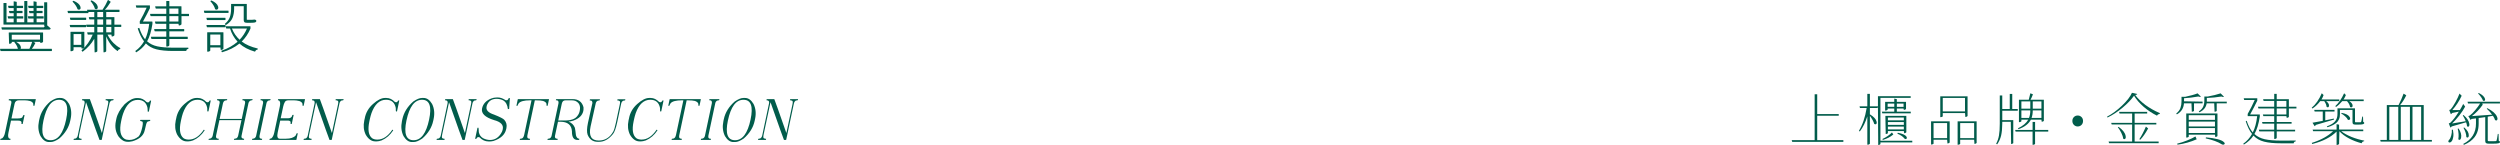 <?xml version="1.0" encoding="UTF-8"?>
<svg id="_圖層_2" data-name="圖層 2" xmlns="http://www.w3.org/2000/svg" viewBox="0 0 1541.38 89.42">
  <defs>
    <style>
      .cls-1 {
        fill: #015c4b;
      }
    </style>
  </defs>
  <g id="_圖層_1-2" data-name="圖層 1">
    <g>
      <g>
        <path class="cls-1" d="M1136.53,86.41v1.05h-31.53l-.31-1.05h14.14v-28.28h1.58v12.18h13.27v1.05h-13.27v15.05h16.13Z"/>
        <path class="cls-1" d="M1179.02,86.79v1.02h-19.64v.98s-.06,.12-.17,.21c-.09,.12-.26,.21-.49,.28-.21,.09-.44,.14-.7,.14l-.17-23.21c-.14,.26-.42,.39-.84,.39h-4.13v3.89c2.4,1.45,3.78,2.95,4.13,4.51,.21,.84,.06,1.38-.46,1.61-.3,.12-.64,.04-1.01-.25-.35-1.33-1.24-3-2.66-5v17.15c0,.16-.14,.31-.42,.45-.26,.16-.52,.25-.81,.25h-.35v-17.5c-1.12,3.64-2.67,6.77-4.65,9.38l-.52-.45c2.24-3.66,3.83-8.34,4.76-14.04h-4.13l-.25-1.05h4.79v-7.67h1.58v7.67h4.97v-6.23h20.19v1.01h-18.66v26.46h19.64Zm-.94-17.92v1.02h-17.54l-.25-1.02h7.63v-1.96h-4.09v.74c0,.07-.15,.17-.46,.31-.28,.14-.56,.21-.84,.21h-.25v-5.35h5.63v-2.03l1.58,.35v1.68h5.67v4.34c-.02,.12-.2,.26-.52,.42-.3,.14-.57,.21-.81,.21l-.21-.88h-4.13v1.96h8.58Zm-17.19,17.4l-.31-.56c1.07-.47,2.17-1.08,3.29-1.85,1.14-.79,2.02-1.53,2.62-2.21l.84,1.26c-1.75,1.49-3.9,2.61-6.44,3.36Zm14.46-14.84v10.08c-.02,.12-.2,.26-.53,.42-.3,.16-.57,.25-.8,.25l-.21-1.36h-9.83v1.26c0,.09-.15,.21-.46,.35-.28,.14-.57,.21-.88,.21l-.21-11.2h12.92Zm-11.52-5.56h4.09v-2h-4.09v2Zm9.98,6.58h-9.83v1.75h9.83v-1.75Zm0,2.8h-9.83v1.75h9.83v-1.75Zm-9.83,4.55h9.83v-1.75h-9.83v1.75Zm9.66-15.92h-4.13v2h4.13v-2Zm-3.81,18.55l.25-.59c3.13,.61,4.95,1.49,5.46,2.66,.26,.56,.16,.94-.28,1.15-.35,.19-.71,.12-1.08-.21-.79-1.14-2.24-2.15-4.34-3.01Z"/>
        <path class="cls-1" d="M1200.16,74.82h1.92v12.99c-.02,.12-.2,.26-.52,.42-.3,.16-.58,.24-.84,.24l-.21-2.31h-8.36v2.38c0,.09-.14,.21-.42,.35-.28,.14-.57,.21-.88,.21h-.25v-14.28h9.56Zm-8.02,10.33h8.36v-9.28h-8.36v9.28Zm5.67-15.44v2s-.06,.12-.17,.21c-.12,.07-.28,.14-.49,.21-.19,.07-.38,.11-.59,.11h-.28v-12.85h16.83v12.15c-.02,.09-.2,.22-.52,.38-.3,.14-.58,.21-.84,.21l-.21-2.42h-13.72Zm13.72-9.31h-13.72v8.29h13.72v-8.29Zm7.17,14.42v13.26c-.02,.12-.19,.26-.49,.42-.3,.16-.58,.24-.84,.24l-.21-2.59h-8.61v2.52c0,.09-.14,.21-.42,.35-.28,.14-.57,.21-.88,.21h-.28v-14.42h11.73Zm-10.15,10.33h8.61v-9.28h-8.61v9.28Z"/>
        <path class="cls-1" d="M1241.29,74.05v14.14c-.02,.12-.19,.25-.49,.38-.3,.16-.58,.25-.84,.25l-.21-13.72h-5.25v1.19c-.02,2.89-.26,5.31-.7,7.25-.44,1.91-1.26,3.73-2.45,5.46l-.63-.31c.86-1.63,1.45-3.36,1.75-5.18,.33-1.84,.49-4.23,.49-7.17v-17.46h1.54v8.33h4.62v-9.31h1.54v9.31h3.4v1.05h-9.55v5.81h6.79Zm21.56,6.06v1.05h-8.12v7.53c0,.12-.14,.24-.42,.38-.28,.14-.55,.21-.81,.21h-.31v-8.12h-10.46l-.28-1.05h10.75v-4.94h1.54v4.94h8.12Zm-18.31-.46l-.39-.53c3.08-1.47,5.2-3.25,6.37-5.35h-4.23v.98c0,.09-.14,.21-.42,.35-.26,.14-.52,.21-.81,.21h-.28v-13.83h6.05c.4-1.42,.72-2.74,.98-3.96l1.61,.63c-.56,1.52-1.06,2.62-1.51,3.33h8.23v13.05c-.02,.09-.19,.21-.49,.35-.3,.14-.57,.21-.81,.21l-.21-1.33h-6.48c-1.33,2.57-3.87,4.53-7.63,5.88Zm7.25-17.12h-5.5v4.48h5.5v-4.48Zm-5.5,10.19h4.69c.54-1.33,.81-2.88,.81-4.65h-5.5v4.65Zm6.27,0h6.09v-4.65h-5.35c0,1.8-.25,3.35-.73,4.65Zm6.09-10.19h-5.35v4.48h5.35v-4.48Z"/>
        <path class="cls-1" d="M1283.34,77.03c-.64,.63-1.42,.94-2.33,.94s-1.69-.32-2.33-.96c-.64-.64-.96-1.45-.96-2.43s.32-1.79,.96-2.42c.64-.63,1.42-.94,2.33-.94s1.69,.31,2.33,.94c.64,.63,.96,1.44,.96,2.42s-.32,1.82-.96,2.45Z"/>
        <path class="cls-1" d="M1314.47,57.22l3.25,.73c-.02,.35-.44,.55-1.26,.6,1.56,2.15,3.67,4.21,6.33,6.19,2.68,1.96,5.63,3.63,8.85,5l-.07,.53c-.86,.09-1.41,.44-1.64,1.05-2.96-1.45-5.73-3.28-8.3-5.5-2.57-2.24-4.53-4.51-5.88-6.83-1.68,2.4-4.05,4.88-7.1,7.42-3.03,2.52-6.12,4.54-9.27,6.06l-.25-.56c3.01-1.56,6.07-3.81,9.17-6.75,3.1-2.94,5.16-5.59,6.16-7.94Zm16.45,30.03v1.02h-30.56l-.31-1.02h14.52v-10.5h-12.6l-.31-1.01h12.92v-5.74h-7.77l-.28-1.01h17.32v1.01h-7.73v5.74h13.37v1.01h-13.37v10.5h14.81Zm-25.17-8.82l.49-.21c2.5,1.77,3.93,3.6,4.31,5.49,.23,1.05,.08,1.72-.46,2-.33,.19-.68,.11-1.05-.25-.09-1.03-.47-2.19-1.12-3.5-.65-1.33-1.38-2.51-2.17-3.53Zm13.82,7.73l-.56-.35c1.4-2.1,2.75-4.69,4.06-7.77l1.37,1.16c-1.7,3.08-3.33,5.4-4.87,6.96Z"/>
        <path class="cls-1" d="M1351.15,63.73h-4.62c-.23,3.03-1.69,5.3-4.38,6.79l-.39-.53c1.31-1.05,2.17-2.18,2.59-3.4,.44-1.21,.67-2.58,.67-4.1v-2.8h2.24c3.1-.63,5.66-1.34,7.67-2.13l2.03,2c-.33,.28-.85,.26-1.57-.07-3.06,.56-6,.92-8.82,1.08v1.89l11.44,.21v1.05h-5.29v4.62s-.06,.12-.17,.21c-.09,.09-.26,.17-.49,.24-.21,.07-.44,.1-.7,.1l-.21-5.18Zm-8.61,25.48l-.21-.63c1.96-.47,4.01-1.13,6.16-2,2.17-.86,3.87-1.68,5.11-2.45l.77,1.75c-3.73,1.63-7.68,2.74-11.83,3.32Zm23.31-4.72l-.21-1.47h-16.17v1.23c0,.09-.14,.21-.42,.35-.28,.14-.56,.21-.84,.21h-.28v-14.84h19.25v13.86c-.02,.12-.19,.26-.49,.42-.3,.16-.58,.25-.84,.25Zm-.21-13.48h-16.17v2.9h16.17v-2.9Zm0,6.96v-3.01h-16.17v3.01h16.17Zm-16.17,4.02h16.17v-3.01h-16.17v3.01Zm23.45-19.32v1.05h-6.2v4.62s-.06,.12-.17,.21c-.09,.09-.25,.17-.46,.24s-.44,.1-.7,.1l-.21-5.18h-4.65c-.35,2.43-1.84,4.27-4.48,5.53l-.39-.52c1.38-.93,2.29-1.94,2.73-3.01,.47-1.07,.7-2.29,.7-3.64v-2.55h2.06c3.1-.56,5.76-1.21,7.98-1.96l2.06,2.06c-.33,.28-.85,.24-1.57-.1-2.94,.49-5.94,.78-9,.88v2.27h12.29Zm-12.99,22.65l.14-.63c6,.54,9.71,1.53,11.13,2.97,.56,.56,.62,1,.18,1.33-.44,.33-.99,.3-1.65-.07-2.24-1.45-5.51-2.65-9.8-3.6Z"/>
        <path class="cls-1" d="M1393.29,70.59v1.23c-.68,4.55-1.78,8.15-3.32,10.81,1.73,1.59,3.86,2.66,6.4,3.22,2.57,.56,5.95,.84,10.15,.84s7.36-.01,8.93-.04v.49c-.77,.09-1.19,.5-1.26,1.22h-7.84c-4.27,0-7.72-.34-10.36-1.01-2.64-.65-4.84-1.9-6.62-3.75-1.4,2.15-3.37,4-5.92,5.56l-.35-.56c2.22-1.56,4.01-3.57,5.39-6.02-1.52-1.89-2.81-4.5-3.88-7.84l.59-.28c1,3.06,2.26,5.46,3.78,7.21,1.33-2.68,2.23-6.03,2.69-10.05h-5.85v-1.4c1.54-2.66,2.99-5.52,4.34-8.58h-6.51l-.28-1.05h8.36v1.47c-1.12,2.36-2.59,5.19-4.41,8.5h5.95Zm22.58-4.76v1.05h-4.66v5.15c-.02,.12-.19,.26-.49,.42-.3,.14-.58,.21-.84,.21l-.21-1.05h-5.95v3.6h9.17v1.05h-9.17v3.71h11.34v1.05h-11.34v3.95c0,.16-.14,.33-.42,.49-.26,.14-.52,.21-.81,.21h-.31v-4.65h-9.21l-.28-1.05h9.48v-3.71h-7.21l-.28-1.05h7.49v-3.6h-6.69l-.31-1.05h7v-3.68h-9.73l-.28-1.05h10.01v-3.6h-6.54l-.31-1.05h6.86v-3.29h1.54v3.29h7.49v4.65h4.66Zm-12.15-3.6v3.6h5.95v-3.6h-5.95Zm5.95,8.33v-3.68h-5.95v3.68h5.95Z"/>
        <path class="cls-1" d="M1433.02,62.36h-2.48c-1.45,1.89-3.04,3.41-4.79,4.55l-.46-.49c1.17-.96,2.3-2.22,3.4-3.78,1.1-1.59,2.03-3.3,2.8-5.15l1.12,1.12c-.4,1.12-.84,2.03-1.33,2.73h10.99v1.02h-8.08c1.28,.96,1.87,1.92,1.75,2.91-.07,.56-.32,.85-.74,.88-.23,.02-.48-.07-.73-.28-.12-1.14-.6-2.31-1.44-3.5Zm24.04,18.55h-13.54c1.66,1.31,3.78,2.49,6.37,3.54,2.59,1.03,5.18,1.77,7.77,2.24l-.04,.38c-.79,.07-1.31,.49-1.54,1.26-2.68-.68-5.26-1.66-7.73-2.94-2.47-1.31-4.47-2.8-5.98-4.48l-.21,7.77c0,.14-.14,.28-.42,.42-.26,.16-.52,.24-.8,.24h-.31v-8.23c-3.5,3.5-8.51,6.06-15.02,7.67l-.28-.67c5.67-1.8,10.04-4.2,13.12-7.21h-12.29l-.31-1.01h14.77v-3.33l1.54,.31v3.01h14.91v1.01Zm-29.96-3.11l-1.33-2.14c1.24-.19,3.35-.57,6.33-1.15v-5.74h-5l-.28-1.05h12.53v1.05h-5.71v5.42l5.29-1.08,.14,.59c-4.57,1.4-8.34,2.51-11.31,3.33-.09,.4-.31,.65-.67,.77Zm29.82-5.92l.1,3.22c.44,.16,.67,.4,.67,.7,0,.35-.26,.61-.77,.77-.49,.16-1.42,.25-2.8,.25h-1.79c-.77,0-1.28-.12-1.54-.35-.23-.23-.35-.63-.35-1.19v-7.49h-7.74v2.42c0,.68-.05,1.29-.14,1.86-.09,.54-.3,1.13-.63,1.78-.3,.63-.72,1.2-1.26,1.72-.54,.51-1.29,1.03-2.27,1.54-.96,.51-2.1,.96-3.43,1.33l-.35-.52c1.33-.49,2.44-1.03,3.33-1.61,.89-.58,1.55-1.2,2-1.85,.47-.68,.78-1.34,.94-2,.19-.65,.28-1.39,.28-2.21v-3.46h10.81v8.15c0,.19,.03,.31,.1,.39,.09,.05,.28,.07,.56,.07h1.43c.77,0,1.21-.01,1.33-.04,.19,0,.31-.09,.39-.28,.16-.37,.38-1.44,.67-3.19h.46Zm-16.62-5.95l-.49-.49c2.15-1.96,3.97-4.61,5.46-7.95l1.08,1.12c-.51,1.21-1,2.12-1.47,2.73h12.46v1.02h-8.89c1.4,.89,2.09,1.83,2.06,2.83-.02,.58-.27,.92-.73,1.01-.26,.05-.54-.03-.84-.24-.19-1.19-.82-2.39-1.89-3.6h-2.94c-1.24,1.49-2.51,2.68-3.81,3.57Zm3.15,4.06l.31-.38c2.57,.44,4.21,1.31,4.94,2.59,.4,.72,.37,1.26-.07,1.61-.28,.23-.63,.24-1.05,.03-.28-.68-.83-1.38-1.65-2.1-.82-.75-1.65-1.33-2.48-1.75Z"/>
        <path class="cls-1" d="M1499.38,86.27v1.05h-31.57l-.28-1.05h4.06v-21.49h7.25c1.28-2.47,2.31-4.82,3.08-7.04l1.68,1.02c-1.12,2.31-2.39,4.32-3.81,6.02h14.56v21.49h5.04Zm-26.25-20.44v20.44h5.53v-20.44h-5.53Zm12.71,0h-5.63v20.44h5.63v-20.44Zm6.93,0h-5.35v20.44h5.35v-20.44Z"/>
        <path class="cls-1" d="M1511.66,79.97h.7c.33,1.77,.4,3.23,.21,4.38-.16,1.14-.48,2.04-.95,2.69-.26,.35-.57,.6-.94,.74-.37,.14-.69,.1-.94-.11-.4-.4-.28-.91,.35-1.54,.51-.56,.92-1.43,1.23-2.62,.33-1.19,.44-2.37,.35-3.53Zm-.88-1.33l-.98-2.59c.44-.09,.73-.2,.88-.31,1.68-1.56,3.46-3.87,5.35-6.93-2.22,.47-3.59,.75-4.13,.84-.23,.37-.51,.62-.84,.73l-.98-2.59c.4-.07,.65-.16,.77-.28,.96-1.03,1.98-2.54,3.08-4.55,1.1-2.01,1.93-3.77,2.49-5.28l1.33,1.36c-1.49,3.22-3.42,6.16-5.77,8.82,1.35,.05,2.91,.05,4.66,0,.7-1.12,1.39-2.38,2.06-3.78l1.19,1.65c-.93,1.77-2.15,3.6-3.64,5.5-1.47,1.87-2.94,3.5-4.41,4.9,1.89-.28,4.69-.75,8.4-1.4-.44-1.21-1.05-2.42-1.82-3.6l.49-.21c2.19,1.89,3.38,3.73,3.57,5.53,.09,.93-.1,1.48-.59,1.64-.28,.09-.56,0-.84-.28-.02-.65-.21-1.46-.56-2.42-3.99,1.19-6.95,2.04-8.89,2.56-.26,.35-.52,.58-.81,.7Zm4.52,.73l.56-.14c1.35,2.08,1.87,3.96,1.54,5.63-.19,.89-.53,1.34-1.02,1.37-.26,.02-.49-.11-.7-.39,.35-2.05,.22-4.21-.38-6.48Zm25.2,3.22l.1,4.2c.51,.19,.77,.44,.77,.77,0,.37-.3,.63-.91,.77-.61,.16-1.8,.25-3.57,.25h-2.34c-.91,0-1.52-.13-1.82-.38-.3-.26-.45-.7-.45-1.33v-14.67c-.14,.02-.71,.1-1.72,.25-1,.12-1.78,.22-2.34,.31v3.43c0,1.03-.07,1.97-.21,2.83-.12,.86-.37,1.81-.77,2.83-.4,1-.92,1.92-1.58,2.76-.63,.84-1.5,1.68-2.62,2.52-1.12,.84-2.43,1.57-3.92,2.2l-.39-.6c5.23-2.68,7.84-6.86,7.84-12.53v-3.22c-.26,.02-.7,.08-1.33,.18-.63,.07-1.12,.13-1.47,.18-.14,.3-.3,.51-.49,.63l-1.44-2.42c.37-.09,.64-.17,.81-.25,1.05-.75,2.18-1.85,3.4-3.33,1.24-1.47,2.26-2.87,3.08-4.2h-7.49l-.28-1.05h19.99v1.05h-10.89l.25,.81c-1.8,2.61-4.01,4.95-6.65,7,2.4-.12,6.56-.41,12.46-.88-1.1-1.52-2.21-2.74-3.33-3.68l.42-.31c3.15,1.61,5.12,3.36,5.92,5.25,.44,1.05,.42,1.77-.07,2.17-.3,.23-.68,.2-1.12-.1-.23-.79-.68-1.68-1.33-2.66-.37,.07-.96,.17-1.75,.31-.77,.14-1.25,.22-1.43,.25v14.46c0,.28,.06,.46,.17,.53,.12,.09,.38,.14,.81,.14h1.99c1.12,0,1.79-.01,2-.04,.23-.02,.39-.14,.46-.35,.16-.33,.42-1.69,.77-4.1h.49Zm-21.63-3.78l.46-.21c1.87,1.61,2.8,3.2,2.8,4.76,.02,.84-.21,1.32-.7,1.44-.28,.05-.55-.06-.81-.31,0-1.7-.58-3.59-1.75-5.67Zm9-21.21l.42-.28c2.17,1.1,3.44,2.27,3.81,3.54,.21,.68,.09,1.12-.35,1.33-.26,.12-.55,.06-.88-.18-.44-1.24-1.45-2.71-3.01-4.41Z"/>
      </g>
      <g>
        <path class="cls-1" d="M31.99,31.32s-.02,.09-.05,.12-.08,.05-.12,.05H.49c-.09,0-.15-.05-.17-.14-.21-.7-.31-1.07-.31-1.1s.02-.07,.05-.1c.04-.04,.08-.05,.12-.05H11.02c-.21-1.21-.91-2.54-2.1-3.99-.02-.02-.03-.06-.03-.1,0-.07,.02-.12,.07-.14l.38-.25s.08-.03,.11-.03h.07c.7,.35,1.29,.72,1.79,1.12,.51,.4,.88,.77,1.08,1.12,.33,.56,.49,1.06,.49,1.5,0,.19-.02,.35-.07,.49-.05,.09-.09,.19-.14,.28h5.46c.79-1.7,1.38-3.17,1.75-4.41,.02-.09,.08-.14,.18-.14,.02,0,.05,.01,.07,.04,1.05,.51,1.59,.78,1.61,.8,.02,.02,.04,.05,.04,.09v.09c-.7,1.47-1.42,2.65-2.17,3.54h12.21s.09,.02,.12,.05,.05,.08,.05,.12v1.05Zm-2.94-15.75c1.35,1.17,2.05,1.77,2.1,1.82,.05,.05,.07,.08,.07,.11,0,.19-.08,.36-.24,.52-.16,.16-.43,.25-.81,.25H1.33c-.09,0-.15-.05-.18-.14-.19-.7-.28-1.07-.28-1.1s.02-.07,.05-.11c.04-.03,.08-.05,.12-.05H27.02l.63-.77h-.21s-.09-.02-.12-.05c-.04-.03-.05-.08-.05-.12v-.77H2.31s-.09-.02-.12-.05c-.04-.04-.05-.08-.05-.12V2.03s.02-.09,.05-.12,.08-.05,.12-.05h1.54s.09,.02,.12,.05c.03,.04,.05,.08,.05,.12V13.75h4.41v-2.31h-3.25c-.09,0-.15-.05-.18-.14-.19-.7-.28-1.07-.28-1.1s.02-.07,.05-.1c.04-.03,.08-.05,.12-.05h3.54v-1.93h-2.45c-.09,0-.15-.05-.17-.14-.19-.7-.28-1.07-.28-1.1s.02-.07,.05-.1c.04-.04,.08-.05,.12-.05h2.73v-1.75h-3.01c-.09,0-.15-.05-.17-.14-.19-.7-.28-1.07-.28-1.1s.02-.07,.05-.11,.08-.05,.12-.05h3.29V.98s.02-.09,.05-.12,.06-.05,.09-.05,.56,.1,1.61,.31c.09,.02,.14,.08,.14,.18V3.57h3.74s.09,.02,.12,.05,.05,.08,.05,.12v1.05s-.02,.09-.05,.12c-.04,.04-.08,.05-.12,.05h-3.74v1.75h3.39s.09,.02,.12,.05c.04,.03,.05,.08,.05,.12v1.05s-.02,.09-.05,.12c-.03,.04-.08,.05-.12,.05h-3.39v1.93h3.85s.09,.02,.12,.05,.05,.08,.05,.12v1.05s-.02,.09-.05,.12c-.03,.04-.08,.05-.12,.05h-3.85v2.31h4.65V.77s.02-.09,.05-.12,.08-.05,.12-.05h1.54s.09,.02,.12,.05c.04,.03,.05,.08,.05,.12V13.75h3.85v-2.31h-3.08c-.09,0-.15-.05-.18-.14-.19-.7-.28-1.07-.28-1.1s.02-.07,.05-.1c.04-.03,.08-.05,.12-.05h3.36v-1.93h-2.41c-.09,0-.15-.05-.18-.14-.19-.7-.28-1.07-.28-1.1s.02-.07,.05-.1,.08-.05,.12-.05h2.69v-1.75h-2.9c-.09,0-.15-.05-.17-.14-.19-.7-.28-1.07-.28-1.1s.02-.07,.05-.11c.03-.04,.08-.05,.12-.05h3.18V.98s.02-.09,.05-.12c.04-.04,.06-.05,.09-.05s.56,.1,1.61,.31c.09,.02,.14,.08,.14,.18V3.57h3.92s.09,.02,.12,.05c.04,.04,.05,.08,.05,.12v1.05s-.02,.09-.05,.12c-.03,.04-.08,.05-.12,.05h-3.92v1.75h3.5s.09,.02,.12,.05c.04,.03,.05,.08,.05,.12v1.05s-.02,.09-.05,.12-.08,.05-.12,.05h-3.5v1.93h4.17s.09,.02,.12,.05c.04,.04,.05,.08,.05,.12v1.05s-.02,.09-.05,.12c-.04,.04-.08,.05-.12,.05h-4.17v2.31h4.66V1.57s.02-.09,.05-.12,.08-.05,.12-.05h1.54s.09,.02,.12,.05,.05,.08,.05,.12V15.26c0,.12-.03,.22-.1,.31ZM5.77,27.02s-.09-.02-.12-.05c-.03-.04-.05-.08-.05-.12l-.21-6.65s.02-.09,.05-.12,.08-.05,.12-.05H26.39s.09,.02,.12,.05c.03,.04,.05,.08,.05,.12v5.53c0,.16-.17,.33-.52,.49s-.68,.25-.98,.25c-.09,0-.15-.04-.18-.11l-.17-.56H7.25v.49c0,.07-.03,.13-.09,.19-.06,.06-.11,.11-.16,.16-.09,.09-.26,.18-.49,.26s-.48,.12-.73,.12Zm18.9-2.62v-2.97H7.25v2.97H24.67Z"/>
        <path class="cls-1" d="M54.5,7.94s-.02,.09-.05,.12-.08,.05-.12,.05h-12.25c-.09,0-.15-.05-.17-.14-.19-.7-.28-1.07-.28-1.1s.02-.07,.05-.1c.04-.04,.08-.05,.12-.05h12.53s.09,.02,.12,.05c.04,.03,.05,.08,.05,.12v1.05Zm-1.47,7.6v1.05s-.02,.09-.05,.12-.08,.05-.12,.05h-9.42c-.09,0-.15-.05-.18-.14-.19-.7-.28-1.07-.28-1.1s.02-.07,.05-.11c.04-.03,.08-.05,.12-.05h9.7s.09,.02,.12,.05c.03,.04,.05,.08,.05,.12Zm-.07-4.66s.09,.02,.12,.05,.05,.08,.05,.12v1.05s-.02,.09-.05,.12c-.04,.03-.08,.05-.12,.05h-9.42c-.09,0-.15-.05-.18-.14-.19-.7-.28-1.07-.28-1.1s.02-.07,.05-.1c.03-.04,.08-.05,.12-.05h9.7Zm-7.6,18.2v1.75c0,.16-.16,.33-.49,.49-.33,.16-.65,.25-.98,.25h-.25s-.09-.02-.12-.05c-.04-.03-.05-.08-.05-.12v-11.62s.02-.09,.05-.12,.08-.05,.12-.05h8.19s.09,.02,.12,.05,.05,.08,.05,.12v9.38c0,.16-.2,.35-.59,.56v.04c-.33,.14-.63,.21-.91,.21-.09,0-.15-.05-.17-.14l-.18-.73h-4.79Zm-.14-28.53s.08-.04,.11-.04h.07c2.33,1,3.72,2.19,4.17,3.57,.09,.3,.14,.59,.14,.86s-.11,.51-.32,.72-.45,.31-.72,.31-.54-.09-.82-.28c-.02-.02-.05-.06-.07-.1-.4-1.33-1.4-2.85-3.01-4.55-.02-.02-.04-.06-.04-.1,0-.07,.02-.12,.07-.14l.42-.25Zm.14,20.44v6.68h4.76v-6.68h-4.76Zm25.17,.7c0,.16-.2,.35-.59,.56v.04c-.33,.14-.63,.21-.91,.21-.05,0-.09-.02-.12-.05s-.05-.06-.05-.09l-.17-1.02h-2.38c.93,1.91,2.16,3.64,3.67,5.18,1.35,1.33,2.72,2.36,4.1,3.08,.07,.02,.1,.05,.1,.09s-.01,.13-.04,.28c-.02,.15-.05,.24-.09,.28-.04,.03-.08,.05-.12,.05-.61,.05-1.03,.4-1.26,1.05-.05,.07-.09,.11-.14,.11s-.09-.01-.14-.04c-2.99-2.08-5.29-5.08-6.9-9v9.1c0,.07-.03,.13-.09,.19-.06,.06-.11,.11-.16,.16-.12,.09-.29,.19-.52,.28-.23,.09-.48,.14-.73,.14-.05,0-.09-.02-.12-.05-.04-.03-.05-.08-.05-.12l-.21-10.78h-3.6v10.19c0,.07-.03,.13-.09,.19-.06,.06-.11,.11-.16,.16-.12,.09-.29,.19-.53,.28-.23,.09-.48,.14-.73,.14-.05,0-.09-.02-.12-.05s-.05-.08-.05-.12l-.21-8.23c-1.77,3.1-4.14,5.75-7.1,7.94-.05,.02-.08,.04-.1,.04-.05,0-.09-.02-.14-.07l-.46-.56s-.04-.06-.04-.11,.02-.09,.07-.14c2.92-2.59,5.19-5.81,6.82-9.66h-2.94c-.09,0-.15-.05-.17-.14-.21-.7-.31-1.07-.31-1.1s.02-.07,.05-.11c.04-.03,.08-.05,.12-.05h4.2v-3.32h-4.58c-.09,0-.15-.05-.18-.14-.19-.7-.28-1.07-.28-1.1s.02-.07,.05-.1c.04-.04,.08-.05,.12-.05h4.87v-3.25h-2.91c-.09,0-.15-.05-.17-.14-.19-.7-.28-1.07-.28-1.1s.02-.07,.05-.11,.08-.05,.12-.05h3.19v-3.19h-3.99c-.09,0-.15-.05-.17-.14-.19-.7-.28-1.07-.28-1.1s.02-.07,.05-.1,.08-.05,.12-.05h9.38c1.28-1.89,2.37-3.85,3.25-5.88,.05-.07,.09-.1,.14-.1s.09,.01,.14,.03c.93,.65,1.41,.99,1.44,1.02,.02,.02,.03,.05,.03,.09s-.01,.08-.03,.12c-1.24,2.05-2.42,3.63-3.54,4.72h8.85s.09,.02,.12,.05c.03,.04,.05,.08,.05,.12v1.05s-.02,.09-.05,.12c-.04,.04-.08,.05-.12,.05h-8.02v3.19h4.87s.09,.02,.12,.05c.03,.04,.05,.08,.05,.12v4.48h4.06s.09,.02,.12,.05,.05,.08,.05,.12v1.05s-.02,.09-.05,.12-.08,.05-.12,.05h-4.06v5.07ZM56.46,.21s.05,.01,.07,.03c2.12,1.1,3.35,2.33,3.68,3.71,.05,.21,.07,.41,.07,.6,0,.54-.21,.9-.63,1.08-.12,.05-.23,.07-.35,.07-.23,0-.49-.1-.77-.31-.05-.02-.07-.06-.07-.1-.14-.65-.47-1.41-.98-2.27-.51-.89-1.05-1.65-1.61-2.28-.02-.02-.03-.06-.03-.1,0-.07,.03-.12,.1-.14l.45-.25s.05-.03,.07-.03Zm7.14,7.17h-3.6v3.19h3.6v-3.19Zm0,4.58h-3.6v3.25h3.6v-3.25Zm-3.6,4.66v3.32h3.6v-3.32h-3.6Zm8.65-1.4v-3.25h-3.15v3.25h3.15Zm-3.15,1.4v3.32h3.15v-3.32h-3.15Z"/>
        <path class="cls-1" d="M93.98,13.47v1.26c-.68,4.5-1.77,8.09-3.29,10.75,1.7,1.52,3.81,2.55,6.32,3.1,2.51,.55,5.9,.82,10.19,.82s7.2-.01,8.77-.03c.05,0,.09,.02,.12,.05,.03,.04,.05,.08,.05,.12v.49s-.02,.09-.05,.12c-.04,.04-.06,.05-.09,.05-.68,.07-1.05,.42-1.12,1.05,0,.05-.02,.09-.05,.12-.04,.04-.08,.05-.12,.05h-7.84c-4.29,0-7.76-.34-10.4-1.01-2.59-.65-4.77-1.87-6.54-3.64-1.42,2.1-3.37,3.91-5.85,5.43-.05,.02-.08,.03-.1,.03-.07,0-.12-.02-.14-.07l-.35-.56s-.04-.08-.04-.1c0-.05,.02-.09,.07-.14,2.17-1.54,3.93-3.5,5.29-5.88-1.49-1.89-2.78-4.48-3.85-7.77v-.11s.04-.09,.1-.14c.42-.19,.65-.28,.68-.28s.06,.01,.09,.04c.02,.02,.05,.05,.07,.07,.96,2.92,2.15,5.24,3.57,6.96,1.24-2.59,2.08-5.78,2.52-9.56h-5.64s-.09-.02-.12-.05-.05-.08-.05-.12v-1.4s.01-.06,.04-.11c1.49-2.57,2.89-5.33,4.2-8.29h-6.23c-.09,0-.15-.05-.17-.14-.19-.7-.28-1.07-.28-1.1s.02-.07,.05-.11c.04-.03,.08-.05,.12-.05h8.36s.09,.02,.12,.05,.05,.08,.05,.12v1.54c-1.1,2.31-2.53,5.06-4.31,8.26h5.67s.09,.02,.12,.05c.04,.03,.05,.08,.05,.12Zm22.57-3.71s-.02,.09-.05,.12c-.04,.03-.08,.05-.12,.05h-4.48v4.97c0,.16-.2,.35-.6,.56v.04c-.33,.14-.63,.21-.91,.21-.05,0-.09-.02-.12-.05-.04-.04-.05-.06-.05-.09l-.17-.91h-5.64v3.25h9s.09,.02,.12,.05c.04,.04,.05,.08,.05,.12v1.05s-.02,.09-.05,.12c-.04,.04-.08,.05-.12,.05h-9v3.36h11.17s.09,.02,.12,.05c.04,.03,.05,.08,.05,.12v1.05s-.02,.09-.05,.12-.08,.05-.12,.05h-11.17v3.78c0,.23-.16,.44-.47,.61s-.62,.26-.93,.26h-.31s-.09-.02-.12-.05c-.04-.03-.05-.08-.05-.12v-4.48h-9.03c-.09,0-.15-.05-.17-.14-.19-.7-.28-1.07-.28-1.1s.02-.07,.05-.1c.04-.04,.08-.05,.12-.05h9.31v-3.36h-7.04c-.09,0-.15-.05-.17-.14-.19-.7-.28-1.07-.28-1.1s.02-.07,.05-.1,.08-.05,.12-.05h7.31v-3.25h-6.51c-.09,0-.15-.05-.17-.14-.21-.7-.31-1.07-.31-1.1s.02-.07,.05-.1,.08-.05,.12-.05h6.83v-3.33h-9.56c-.09,0-.15-.05-.17-.14-.19-.7-.28-1.07-.28-1.1s.02-.07,.05-.1c.03-.04,.08-.05,.12-.05h9.83v-3.26h-6.37c-.09,0-.15-.05-.18-.14-.21-.7-.31-1.07-.31-1.1s.02-.07,.05-.1c.04-.04,.08-.05,.12-.05h6.69V.77s.02-.09,.05-.12c.04-.04,.08-.05,.12-.05h1.54s.09,.02,.12,.05c.04,.03,.05,.08,.05,.12V3.88h7.31s.09,.02,.12,.05c.04,.03,.05,.08,.05,.12v4.48h4.48s.09,.02,.12,.05,.05,.08,.05,.12v1.05Zm-6.54-4.48h-5.6v3.26h5.6v-3.26Zm-5.6,7.98h5.6v-3.33h-5.6v3.33Z"/>
        <path class="cls-1" d="M140.91,7.8s-.02,.09-.05,.12c-.04,.03-.08,.05-.12,.05h-14.59c-.09,0-.15-.05-.18-.14-.19-.7-.28-1.07-.28-1.1s.02-.07,.05-.1,.08-.05,.12-.05h14.88s.09,.02,.12,.05c.04,.03,.05,.08,.05,.12v1.05Zm-1.89,4.41s-.02,.09-.05,.12c-.03,.04-.08,.05-.12,.05h-11.13c-.09,0-.15-.05-.17-.14-.19-.7-.28-1.07-.28-1.1s.02-.07,.05-.11c.04-.03,.08-.05,.12-.05h11.41s.09,.02,.12,.05,.05,.08,.05,.12v1.05Zm0,4.44s-.02,.09-.05,.12c-.03,.04-.08,.05-.12,.05h-11.13c-.09,0-.15-.05-.17-.14-.19-.7-.28-1.07-.28-1.1s.02-.07,.05-.1,.08-.05,.12-.05h11.41s.09,.02,.12,.05c.04,.04,.05,.08,.05,.12v1.05Zm-1.26,13.37c0,.19-.2,.36-.59,.52-.47,.19-.76,.28-.88,.28s-.19-.05-.21-.14l-.18-1.4h-6.26v1.85c0,.16-.16,.33-.49,.49-.33,.16-.65,.25-.98,.25h-.25s-.09-.02-.12-.05c-.03-.04-.05-.08-.05-.12v-11.62s.02-.09,.05-.12,.08-.05,.12-.05h9.66s.09,.02,.12,.05c.04,.03,.05,.08,.05,.12v9.94Zm-8.12-8.72v6.58h6.23v-6.58h-6.23Zm.59-20.96s.08-.04,.1-.04h.07c2.26,1.03,3.62,2.25,4.06,3.68,.09,.3,.14,.57,.14,.81,0,.49-.21,.84-.63,1.05-.14,.09-.31,.14-.52,.14s-.47-.1-.77-.31c-.02-.02-.05-.06-.07-.11-.16-.72-.51-1.52-1.05-2.38-.56-.91-1.15-1.69-1.79-2.34-.02-.02-.03-.06-.03-.11,0-.07,.02-.12,.07-.14l.42-.25Zm24.19,17.22v.07c-1.35,3.13-3.15,5.79-5.39,7.98,2.57,1.94,5.82,3.36,9.77,4.27,.09,.02,.14,.08,.14,.17l-.04,.39s-.02,.05-.05,.09c-.04,.04-.08,.05-.12,.05-.65,.07-1.12,.46-1.4,1.15-.05,.07-.11,.1-.18,.1h-.04c-3.87-1.12-7.03-2.78-9.48-4.97-2.94,2.38-6.5,4.17-10.67,5.35h-.07s-.08-.03-.1-.1l-.31-.56s-.03-.05-.03-.09,.01-.06,.03-.09c.02-.02,.05-.05,.07-.07,4.01-1.4,7.33-3.27,9.94-5.6-2.1-2.22-3.65-4.92-4.66-8.12h-2.21c-.09,0-.15-.05-.17-.14-.21-.7-.31-1.07-.31-1.1s.02-.07,.05-.1,.08-.05,.12-.05h14.95s.09,.02,.12,.05,.05,.08,.05,.12v1.19Zm-15.68-2.94c1.49-1.26,2.49-2.63,2.99-4.11,.5-1.48,.75-3.16,.75-5.02V2.59s.02-.09,.05-.12c.03-.04,.08-.05,.12-.05h9.34s.09,.02,.12,.05c.04,.03,.05,.08,.05,.12V11.86c0,.19,.01,.28,.03,.28,.09,.05,.26,.07,.49,.07h1.54c.82,0,1.25,0,1.31-.02,.06-.01,.32-.04,.79-.07,.47-.03,.71-.05,.74-.05,.42,.12,.69,.24,.8,.37,.12,.13,.18,.3,.18,.51s-.08,.39-.25,.52c-.16,.19-.37,.32-.63,.38-.49,.14-1.49,.21-3.01,.21h-1.78c-.84,0-1.4-.14-1.68-.42-.28-.28-.42-.71-.42-1.29V3.81h-5.92v1.68c0,1.98-.33,3.81-.98,5.5-.68,1.68-2.02,3.15-4.02,4.41-.05,.02-.08,.04-.1,.04-.05,0-.09-.02-.14-.07l-.42-.49s-.04-.06-.04-.11,.02-.09,.07-.14Zm9,9.9c1.91-2.01,3.42-4.32,4.52-6.93h-9.27c1.07,2.68,2.66,4.99,4.76,6.93Z"/>
      </g>
      <g>
        <path class="cls-1" d="M5.65,61.11H21.96c.09,.01,.12,.06,.11,.15l-.8,3.82c-.03,.1-.09,.15-.19,.15h-.45c-.06,0-.1-.42-.11-1.27-.24-.74-.87-1.28-1.89-1.65-1.19-.3-2.28-.45-3.27-.45h-3.74c-1.45,0-2.32,.7-2.62,2.1l-1.93,9.06h4.04c1.75,0,2.7-.37,2.86-1.12,.26-.65,.43-.97,.51-.97h.52c.1,.01,.14,.06,.13,.15l-1.12,5.24c-.02,.1-.09,.15-.19,.15h-.52c-.09,0-.1-.4-.04-1.2-.21-.6-.9-.9-2.06-.9H6.79l-1.59,7.49c-.42,2.06-.21,3.26,.66,3.59,.45,.05,.66,.12,.64,.22l-.09,.45c-.02,.1-.09,.15-.19,.15H.29c-.1,0-.14-.05-.11-.15l.09-.45c.01-.07,.36-.2,1.05-.37,.84-.65,1.42-1.77,1.76-3.37l3.91-18.42c.24-1.1-.24-1.65-1.44-1.65-.15,0-.21-.05-.19-.15l.09-.45c.04-.1,.1-.15,.19-.15Z"/>
        <path class="cls-1" d="M36.34,60.4h1.05c2,0,3.73,1.22,5.2,3.67,1.36,2.76,1.68,5.85,.95,9.28l-.24,1.12c-.87,4.12-3.12,7.76-6.74,10.93-2.12,1.45-3.9,2.17-5.33,2.17h-1.05c-2,0-3.73-1.22-5.2-3.67-1.36-2.76-1.68-5.85-.95-9.28l.24-1.12c.87-4.12,3.12-7.76,6.74-10.93,2.12-1.45,3.9-2.17,5.33-2.17Zm-9.54,13.85c-1.72,8.13-.26,12.2,4.38,12.2s7.79-4.24,9.58-12.73c1.73-8.13,.28-12.2-4.36-12.2s-7.79,4.24-9.6,12.73Z"/>
        <path class="cls-1" d="M50.83,61.11h4.57c.49,1.14,2.95,8.07,7.39,20.81h.07l3.71-17.44c.35-1.6,.25-2.4-.3-2.4-.2-.14-.61-.24-1.22-.3l.11-.52c.04-.1,.1-.15,.19-.15h4.57c.09,.01,.12,.06,.11,.15l-.09,.45c-.02,.09-.45,.19-1.27,.3-.62,.36-1.02,.96-1.2,1.8l-4.73,22.31c-.03,.1-.09,.15-.19,.15h-1.2c-.19-.3-2.94-8.01-8.25-23.13h-.07l-4.21,19.76c-.34,1.6-.23,2.4,.32,2.4,.2,.14,.6,.24,1.22,.3l-.11,.52c-.02,.1-.09,.15-.19,.15h-4.57c-.1,0-.14-.05-.11-.15l.09-.45c.01-.09,.43-.19,1.25-.3,.62-.36,1.03-.96,1.22-1.8l4.19-19.76c.21-1.02-.03-1.65-.73-1.87-.59-.04-.87-.11-.84-.22l.09-.45c.04-.1,.1-.15,.19-.15Z"/>
        <path class="cls-1" d="M84.33,60.46h.82c1.9,0,3.61,.79,5.13,2.38,.31,.2,.59,.3,.84,.3h.15c.47,0,.87-.37,1.18-1.12h.6c.1,.03,.14,.08,.13,.15l-1.38,6.53c-.03,.1-.09,.15-.19,.15h-.52c-.06-.06-.11-.85-.15-2.38-.74-3.26-2.69-4.88-5.88-4.88h-.15c-4.03,0-7.03,2.82-9,8.46-.36,1.04-.66,2.1-.9,3.18l-.3,1.42c-1.21,5.66-.51,9.32,2.11,10.97,.77,.45,1.72,.67,2.84,.67h.15c2,0,3.9-.74,5.73-2.23,.89-1.1,1.62-3.02,2.21-5.78,.47-2.23,.41-3.35-.19-3.35-.09-.11-.48-.23-1.18-.36l.11-.52c.02-.1,.08-.15,.17-.15h5.86c.1,.01,.14,.06,.13,.15l-.09,.45c-.02,.07-.5,.22-1.42,.43-.49,.16-.89,.98-1.2,2.45-.08,.11-.29,1.03-.66,2.75l-.06,.22c-.69,3.22-3.22,5.47-7.6,6.76-.94,.2-1.57,.3-1.91,.3h-1.12c-1.95,0-3.73-1.02-5.35-3.05-1.97-2.81-2.56-6.07-1.78-9.79l.28-1.35c.64-2.99,2.34-5.99,5.11-8.98,2.77-2.52,5.26-3.78,7.47-3.78Z"/>
        <path class="cls-1" d="M121.13,60.4h.9c1.85,0,3.56,.81,5.15,2.43,.3,.15,.51,.22,.64,.22h.28c.42,0,.82-.37,1.2-1.1h.5c.1,.01,.14,.06,.11,.15l-1.37,6.49c-.03,.09-.09,.13-.19,.13h-.43c-.12,0-.17-.71-.15-2.13-.65-3.39-2.65-5.09-5.99-5.09-4,0-7.01,2.76-9,8.27-.44,1.35-.76,2.53-.97,3.54l-.32,1.48c-1.11,5.27-.52,8.76,1.76,10.48,.85,.54,1.9,.8,3.16,.8,3.43,0,6.52-2.04,9.26-6.12,.36,.14,.53,.28,.5,.43-1.92,2.91-4.3,4.97-7.15,6.19-1.19,.4-2.16,.6-2.92,.6h-.95c-2.33,0-4.3-1.38-5.91-4.14-1.27-2.6-1.57-5.5-.9-8.7l.28-1.25c.61-3.49,2.3-6.47,5.07-8.93,2.78-2.51,5.26-3.76,7.43-3.76Z"/>
        <path class="cls-1" d="M134.06,61.11h5.91c.09,.01,.12,.06,.11,.15l-.09,.45c-.02,.09-.45,.19-1.27,.3-.65,.27-1.08,.9-1.29,1.87l-2,9.43h13.62l2-9.43c.24-1.09,0-1.73-.71-1.95-.64-.04-.94-.11-.92-.22l.09-.45c.04-.1,.1-.15,.19-.15h5.91c.09,.01,.12,.06,.11,.15l-.09,.45c-.01,.05-.46,.17-1.35,.37-.59,.37-.94,.85-1.07,1.42l-4.32,20.36c-.21,1.01,.32,1.58,1.59,1.72,.05,0,.07,.02,.06,.07l-.09,.45c-.02,.1-.09,.15-.19,.15h-5.91c-.1,0-.14-.05-.11-.15l.09-.45c.01-.09,.43-.19,1.25-.3,.66-.27,1.09-.9,1.29-1.87l2.02-9.43h-13.62l-2.02,9.43c-.22,1.07,.01,1.72,.71,1.95,.65,.04,.96,.11,.94,.22l-.09,.45c-.03,.1-.09,.15-.19,.15h-5.91c-.1,0-.14-.05-.11-.15l.09-.45s.46-.17,1.35-.37c.57-.37,.92-.85,1.05-1.42l4.32-20.36c.22-1.01-.3-1.58-1.57-1.72-.05,0-.07-.02-.06-.07l.09-.45c.04-.1,.1-.15,.19-.15Z"/>
        <path class="cls-1" d="M160.86,61.11h5.84c.09,.01,.12,.06,.11,.15l-.09,.45c-.02,.09-.42,.19-1.2,.3-.66,.31-1.08,.89-1.25,1.72l-4.23,19.91c-.27,1.3,.26,1.95,1.61,1.95l-.11,.52c-.03,.1-.09,.15-.19,.15h-5.84c-.1,0-.14-.05-.11-.15l.09-.45c.01-.09,.41-.19,1.18-.3,.67-.31,1.1-.89,1.27-1.72l4.23-19.91c.27-1.3-.26-1.95-1.61-1.95l.11-.52c.04-.1,.1-.15,.19-.15Z"/>
        <path class="cls-1" d="M171.61,61.11h16.32c.09,.01,.12,.06,.11,.15l-.8,3.82c-.03,.1-.09,.15-.19,.15h-.45c-.06,0-.1-.42-.11-1.27-.24-.74-.87-1.28-1.89-1.65-1.19-.3-2.28-.45-3.27-.45h-3.44c-1.09,0-1.83,.32-2.23,.97-.47,.82-.82,1.77-1.05,2.84l-1.55,7.26h4.49c1.5,0,2.37-.57,2.62-1.72,.06-.25,.16-.37,.3-.37h.45c.1,.01,.14,.06,.11,.15l-1.12,5.31c-.03,.1-.09,.15-.19,.15h-.45c-.14,0-.17-.42-.09-1.27-.26-.55-.78-.82-1.55-.82h-4.87l-1.55,7.34c-.54,2.54-.11,3.82,1.29,3.82h3.82c2.78,0,4.77-.65,5.95-1.95,.22-.37,.45-.85,.67-1.42h.52c.1,.01,.14,.06,.11,.15l-.8,3.82c-.03,.1-.09,.15-.19,.15h-16.32c-.1,0-.14-.05-.11-.15l.09-.45c.01-.07,.36-.2,1.05-.37,.82-.61,1.42-1.78,1.8-3.52l3.44-16.17c.42-2,.23-3.22-.58-3.67-.44-.04-.64-.11-.62-.22l.09-.45c.04-.1,.1-.15,.19-.15Z"/>
        <path class="cls-1" d="M192.64,61.11h4.57c.49,1.14,2.95,8.07,7.39,20.81h.07l3.71-17.44c.35-1.6,.25-2.4-.3-2.4-.2-.14-.61-.24-1.22-.3l.11-.52c.04-.1,.1-.15,.19-.15h4.57c.09,.01,.12,.06,.11,.15l-.09,.45c-.02,.09-.45,.19-1.27,.3-.62,.36-1.02,.96-1.2,1.8l-4.73,22.31c-.03,.1-.09,.15-.19,.15h-1.2c-.19-.3-2.94-8.01-8.25-23.13h-.07l-4.21,19.76c-.34,1.6-.23,2.4,.32,2.4,.2,.14,.6,.24,1.22,.3l-.11,.52c-.02,.1-.09,.15-.19,.15h-4.57c-.1,0-.14-.05-.11-.15l.09-.45c.01-.09,.43-.19,1.25-.3,.62-.36,1.03-.96,1.22-1.8l4.19-19.76c.21-1.02-.03-1.65-.73-1.87-.59-.04-.87-.11-.84-.22l.09-.45c.04-.1,.1-.15,.19-.15Z"/>
        <path class="cls-1" d="M237.38,60.4h.9c1.85,0,3.56,.81,5.15,2.43,.3,.15,.51,.22,.64,.22h.28c.42,0,.82-.37,1.2-1.1h.5c.1,.01,.14,.06,.11,.15l-1.37,6.49c-.03,.09-.09,.13-.19,.13h-.43c-.12,0-.17-.71-.15-2.13-.65-3.39-2.65-5.09-5.99-5.09-4,0-7.01,2.76-9,8.27-.44,1.35-.76,2.53-.97,3.54l-.32,1.48c-1.11,5.27-.52,8.76,1.76,10.48,.85,.54,1.9,.8,3.16,.8,3.43,0,6.52-2.04,9.26-6.12,.36,.14,.53,.28,.5,.43-1.92,2.91-4.3,4.97-7.15,6.19-1.19,.4-2.16,.6-2.92,.6h-.95c-2.33,0-4.3-1.38-5.91-4.14-1.27-2.6-1.57-5.5-.9-8.7l.28-1.25c.61-3.49,2.3-6.47,5.07-8.93,2.78-2.51,5.26-3.76,7.43-3.76Z"/>
        <path class="cls-1" d="M260.15,60.4h1.05c2,0,3.73,1.22,5.2,3.67,1.36,2.76,1.68,5.85,.95,9.28l-.24,1.12c-.87,4.12-3.12,7.76-6.74,10.93-2.12,1.45-3.9,2.17-5.33,2.17h-1.05c-2,0-3.73-1.22-5.2-3.67-1.36-2.76-1.68-5.85-.95-9.28l.24-1.12c.87-4.12,3.12-7.76,6.74-10.93,2.12-1.45,3.9-2.17,5.33-2.17Zm-9.54,13.85c-1.72,8.13-.26,12.2,4.38,12.2s7.79-4.24,9.58-12.73c1.73-8.13,.28-12.2-4.36-12.2s-7.79,4.24-9.6,12.73Z"/>
        <path class="cls-1" d="M274.64,61.11h4.57c.49,1.14,2.95,8.07,7.39,20.81h.07l3.71-17.44c.35-1.6,.25-2.4-.3-2.4-.2-.14-.61-.24-1.22-.3l.11-.52c.04-.1,.1-.15,.19-.15h4.57c.09,.01,.12,.06,.11,.15l-.09,.45c-.02,.09-.45,.19-1.27,.3-.62,.36-1.02,.96-1.2,1.8l-4.73,22.31c-.03,.1-.09,.15-.19,.15h-1.2c-.19-.3-2.94-8.01-8.25-23.13h-.07l-4.21,19.76c-.34,1.6-.23,2.4,.32,2.4,.2,.14,.6,.24,1.22,.3l-.11,.52c-.02,.1-.09,.15-.19,.15h-4.57c-.1,0-.14-.05-.11-.15l.09-.45c.01-.09,.43-.19,1.25-.3,.62-.36,1.03-.96,1.22-1.8l4.19-19.76c.21-1.02-.03-1.65-.73-1.87-.59-.04-.87-.11-.84-.22l.09-.45c.04-.1,.1-.15,.19-.15Z"/>
        <path class="cls-1" d="M306.07,60.1h.9c1.5,0,3.08,.55,4.73,1.65,.27,.05,.47,.07,.6,.07,.61,0,1.05-.42,1.31-1.27l.39-.07h.37c-.09,.62-.24,2.84-.45,6.66-.14,.05-.39,.1-.77,.15-.29-2.61-1.25-4.4-2.9-5.39-1.3-.65-2.63-.97-3.99-.97-2.72,0-4.62,1.07-5.71,3.22-.21,.32-.37,.72-.47,1.2l-.09,.45c-.45,2.11,1.1,3.73,4.64,4.87,3.58,1.42,5.68,2.5,6.29,3.22,1.29,1.47,1.72,3.17,1.31,5.09l-.13,.6c-.72,3.39-3.34,5.84-7.84,7.34-.87,.2-1.62,.3-2.25,.3h-.75c-2.15,0-4.01-.85-5.6-2.55-.37-.1-.61-.15-.71-.15h-.07c-.45,0-.88,.37-1.29,1.12h-.52c-.1,0-.14-.05-.11-.15l1.4-6.59c.02-.1,.08-.15,.17-.15h.45c.09,.11,.17,1.04,.24,2.77,.4,1.75,1.3,2.99,2.71,3.74,1.42,.7,2.83,1.05,4.21,1.05,3.19,0,5.65-1.7,7.35-5.09,.19-.37,.31-.72,.37-1.05l.11-.52c.56-2.65-1.23-4.52-5.39-5.61-5.56-1.73-8.02-4.13-7.37-7.19,.6-2.84,2.5-4.89,5.71-6.14,1.05-.4,2.09-.6,3.13-.6Z"/>
        <path class="cls-1" d="M319.43,61.11h18.94c.09,.01,.12,.06,.11,.15l-.8,3.82c-.02,.1-.09,.15-.19,.15h-.45c-.06,0-.1-.42-.11-1.27-.22-.75-.92-1.32-2.1-1.72-.97-.25-2.4-.37-4.27-.37h-.82l-4.53,21.33c-.25,1.19-.12,1.88,.37,2.1,.24,.14,.64,.24,1.22,.3l-.11,.52c-.03,.1-.09,.15-.19,.15h-5.91c-.1,0-.14-.05-.11-.15l.09-.45c.01-.09,.43-.19,1.25-.3,.66-.27,1.13-1.07,1.4-2.4l4.49-21.11h-.97c-3.54,0-5.84,.6-6.89,1.8-.3,.44-.56,.96-.79,1.57h-.52c-.1,0-.14-.05-.11-.15l.8-3.82c.04-.1,.1-.15,.19-.15Z"/>
        <path class="cls-1" d="M343.01,61.11h10.03c3.59,0,5.83,1.67,6.72,5.02,.05,.95,.01,1.7-.11,2.25-.57,2.72-2.62,4.72-6.14,5.99-1.36,.4-2.33,.6-2.9,.6v.08c1.83,.66,3.11,1.91,3.84,3.74,.22,1.06,.44,2.61,.65,4.64,.39,1.4,1.07,2.1,2.04,2.1l.04,.15-.09,.45c-.03,.1-.09,.15-.19,.15h-.9c-2.3,0-3.42-1.77-3.37-5.31-.24-3.94-2.63-5.91-7.19-5.91h-1.42l-1.81,8.53c-.22,1.06,.04,1.68,.79,1.87,.6,.05,.89,.12,.86,.22l-.09,.45c-.03,.1-.09,.15-.19,.15h-5.91c-.1,0-.14-.05-.11-.15l.09-.45c.01-.09,.41-.19,1.18-.3,.67-.31,1.1-.89,1.27-1.72l4.23-19.91c.27-1.3-.26-1.95-1.61-1.95l.11-.52c.04-.1,.1-.15,.19-.15Zm3.39,2.7l-2.23,10.48h1.87c.16,0,.29-.02,.39-.07l.43,.07h1.35c3.89,0,6.49-.95,7.79-2.84,.67-.81,1.13-1.76,1.37-2.84l.06-.3c.64-3.02-.3-5.07-2.81-6.14-.64-.2-1.29-.3-1.96-.3h-4.04c-1.2,0-1.93,.65-2.21,1.95Z"/>
        <path class="cls-1" d="M363.86,61.19h5.91c.1,.01,.14,.06,.11,.15l-.09,.45c-.01,.09-.43,.19-1.25,.3-.67,.32-1.09,.87-1.25,1.65-1.43,6.3-2.5,11.07-3.18,14.3-1.22,5.74,.46,8.61,5.05,8.61,3.89,0,6.89-1.87,8.98-5.61,.47-.87,1-2.67,1.59-5.39l2.4-11.3c.3-1.4,.2-2.1-.3-2.1-.32-.25-.75-.37-1.27-.37l.11-.52c.04-.1,.1-.15,.19-.15h4.57c.1,.01,.14,.06,.11,.15l-.09,.45c-.01,.09-.43,.19-1.25,.3-.64,.36-1.04,.96-1.22,1.8l-2.34,11c-.86,4.09-1.78,6.69-2.77,7.79-2.56,3.14-5.39,4.72-8.5,4.72h-.97c-2.87,0-4.9-1.45-6.1-4.34-.57-1.56-.5-4.03,.22-7.41,.9-3.78,1.81-7.85,2.73-12.2-.03-1-.42-1.5-1.18-1.5-.35,0-.51-.05-.49-.15l.09-.45c.04-.1,.1-.15,.19-.15Z"/>
        <path class="cls-1" d="M400.3,60.4h.9c1.85,0,3.56,.81,5.15,2.43,.3,.15,.51,.22,.64,.22h.28c.42,0,.82-.37,1.2-1.1h.5c.1,.01,.14,.06,.11,.15l-1.37,6.49c-.03,.09-.09,.13-.19,.13h-.43c-.12,0-.17-.71-.15-2.13-.65-3.39-2.65-5.09-5.99-5.09-4,0-7.01,2.76-9,8.27-.44,1.35-.76,2.53-.97,3.54l-.32,1.48c-1.11,5.27-.52,8.76,1.76,10.48,.85,.54,1.9,.8,3.16,.8,3.43,0,6.52-2.04,9.26-6.12,.36,.14,.53,.28,.5,.43-1.92,2.91-4.3,4.97-7.15,6.19-1.19,.4-2.16,.6-2.92,.6h-.95c-2.33,0-4.3-1.38-5.91-4.14-1.27-2.6-1.57-5.5-.9-8.7l.28-1.25c.61-3.49,2.3-6.47,5.07-8.93,2.78-2.51,5.26-3.76,7.43-3.76Z"/>
        <path class="cls-1" d="M413.05,61.11h18.94c.09,.01,.12,.06,.11,.15l-.8,3.82c-.02,.1-.09,.15-.19,.15h-.45c-.06,0-.1-.42-.11-1.27-.22-.75-.92-1.32-2.1-1.72-.97-.25-2.4-.37-4.27-.37h-.82l-4.53,21.33c-.25,1.19-.12,1.88,.37,2.1,.24,.14,.64,.24,1.22,.3l-.11,.52c-.03,.1-.09,.15-.19,.15h-5.91c-.1,0-.14-.05-.11-.15l.09-.45c.01-.09,.43-.19,1.25-.3,.66-.27,1.13-1.07,1.4-2.4l4.49-21.11h-.97c-3.54,0-5.84,.6-6.89,1.8-.3,.44-.56,.96-.79,1.57h-.52c-.1,0-.14-.05-.11-.15l.8-3.82c.04-.1,.1-.15,.19-.15Z"/>
        <path class="cls-1" d="M437.57,61.11h5.84c.09,.01,.12,.06,.11,.15l-.09,.45c-.02,.09-.42,.19-1.2,.3-.66,.31-1.08,.89-1.25,1.72l-4.23,19.91c-.27,1.3,.26,1.95,1.61,1.95l-.11,.52c-.03,.1-.09,.15-.19,.15h-5.84c-.1,0-.14-.05-.11-.15l.09-.45c.01-.09,.41-.19,1.18-.3,.67-.31,1.1-.89,1.27-1.72l4.23-19.91c.27-1.3-.26-1.95-1.61-1.95l.11-.52c.04-.1,.1-.15,.19-.15Z"/>
        <path class="cls-1" d="M458.34,60.4h1.05c2,0,3.73,1.22,5.2,3.67,1.36,2.76,1.68,5.85,.95,9.28l-.24,1.12c-.87,4.12-3.12,7.76-6.74,10.93-2.12,1.45-3.9,2.17-5.33,2.17h-1.05c-2,0-3.73-1.22-5.2-3.67-1.36-2.76-1.68-5.85-.95-9.28l.24-1.12c.87-4.12,3.12-7.76,6.74-10.93,2.12-1.45,3.9-2.17,5.33-2.17Zm-9.54,13.85c-1.72,8.13-.26,12.2,4.38,12.2s7.79-4.24,9.58-12.73c1.73-8.13,.28-12.2-4.36-12.2s-7.79,4.24-9.6,12.73Z"/>
        <path class="cls-1" d="M472.83,61.11h4.57c.49,1.14,2.95,8.07,7.39,20.81h.07l3.71-17.44c.35-1.6,.25-2.4-.3-2.4-.2-.14-.61-.24-1.22-.3l.11-.52c.04-.1,.1-.15,.19-.15h4.57c.09,.01,.12,.06,.11,.15l-.09,.45c-.02,.09-.45,.19-1.27,.3-.62,.36-1.02,.96-1.2,1.8l-4.73,22.31c-.03,.1-.09,.15-.19,.15h-1.2c-.19-.3-2.94-8.01-8.25-23.13h-.07l-4.21,19.76c-.34,1.6-.23,2.4,.32,2.4,.2,.14,.6,.24,1.22,.3l-.11,.52c-.02,.1-.09,.15-.19,.15h-4.57c-.1,0-.14-.05-.11-.15l.09-.45c.01-.09,.43-.19,1.25-.3,.62-.36,1.03-.96,1.22-1.8l4.19-19.76c.21-1.02-.03-1.65-.73-1.87-.59-.04-.87-.11-.84-.22l.09-.45c.04-.1,.1-.15,.19-.15Z"/>
      </g>
    </g>
  </g>
</svg>